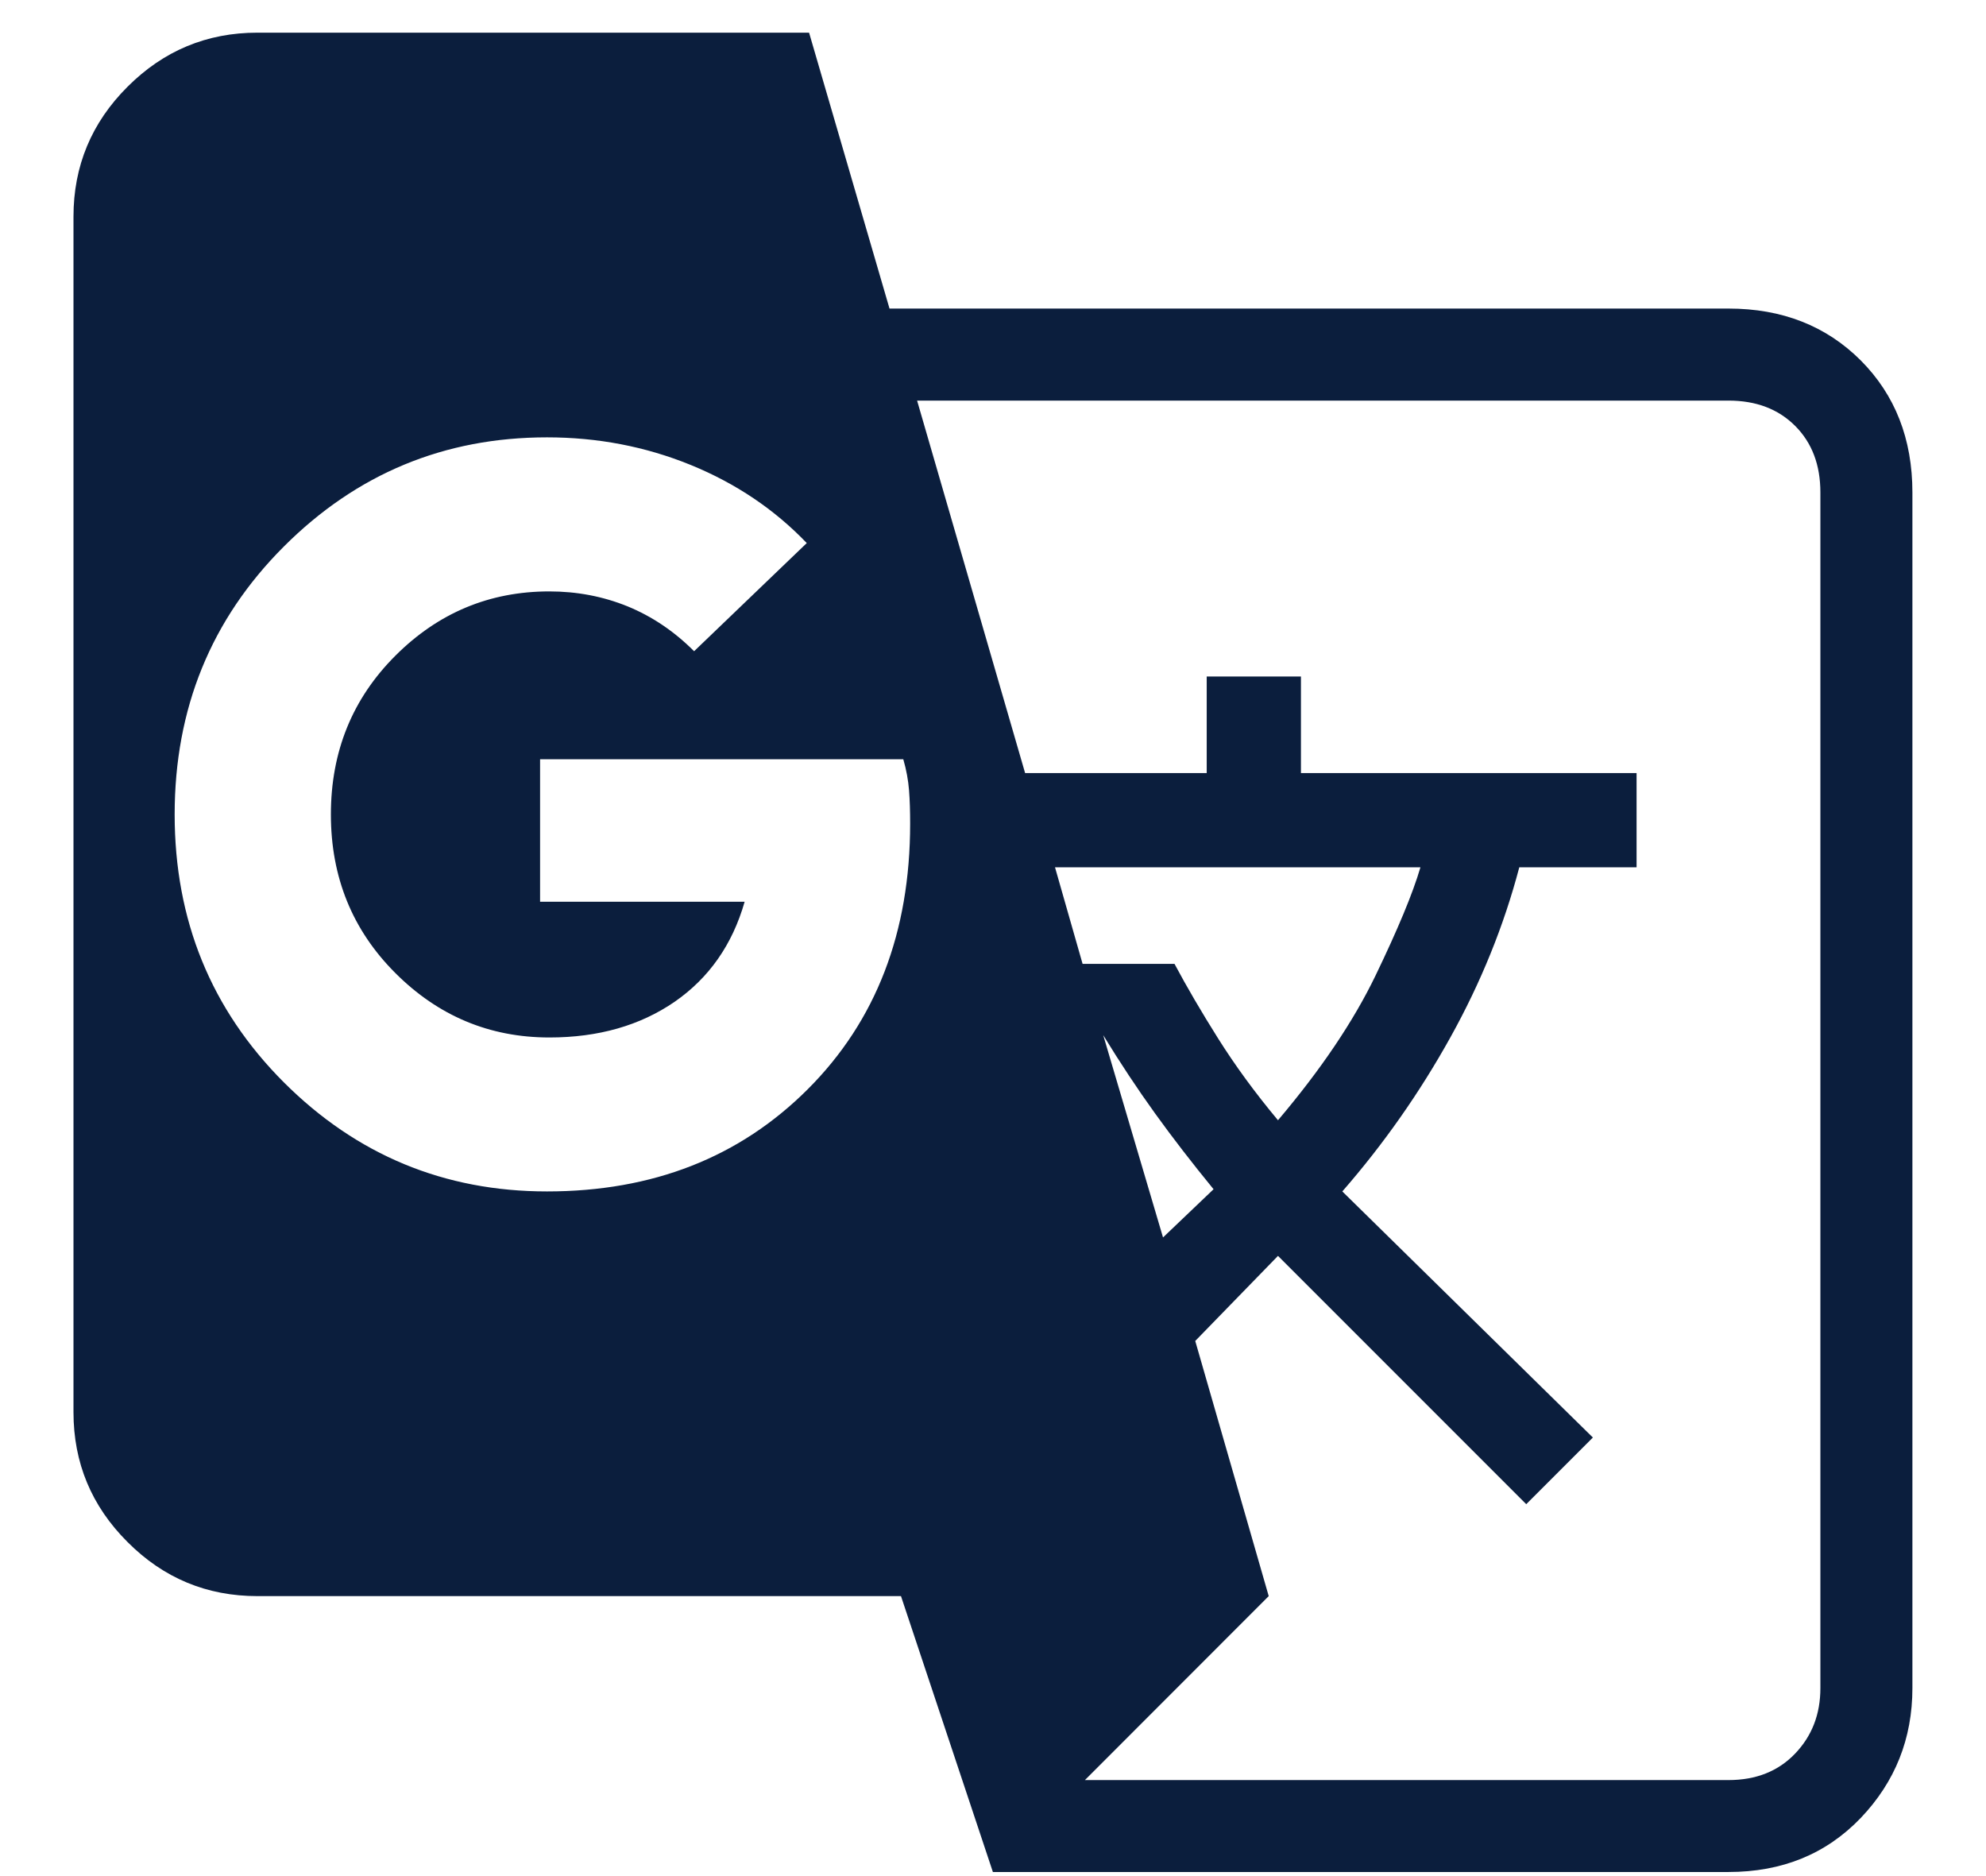<svg width="18" height="17" viewBox="0 0 18 17" fill="none" xmlns="http://www.w3.org/2000/svg">
<path d="M8.999 16.963L8.166 14.463H2.333C1.874 14.463 1.482 14.3 1.156 13.973C0.829 13.647 0.666 13.255 0.666 12.796V1.963C0.666 1.505 0.829 1.112 1.156 0.786C1.482 0.46 1.874 0.296 2.333 0.296H7.333L8.062 2.796H15.666C16.152 2.796 16.551 2.953 16.864 3.265C17.176 3.578 17.333 3.977 17.333 4.463V15.296C17.333 15.755 17.176 16.147 16.864 16.474C16.551 16.8 16.152 16.963 15.666 16.963H8.999ZM4.958 10.796C5.916 10.796 6.704 10.487 7.322 9.869C7.94 9.251 8.249 8.449 8.249 7.463C8.249 7.352 8.246 7.251 8.239 7.161C8.232 7.071 8.215 6.977 8.187 6.88H4.895V8.171H6.749C6.638 8.56 6.426 8.862 6.114 9.078C5.801 9.293 5.423 9.401 4.979 9.401C4.437 9.401 3.972 9.206 3.583 8.817C3.194 8.428 2.999 7.949 2.999 7.38C2.999 6.81 3.194 6.331 3.583 5.942C3.972 5.553 4.437 5.359 4.979 5.359C5.229 5.359 5.465 5.404 5.687 5.494C5.909 5.585 6.11 5.72 6.291 5.901L7.312 4.921C7.02 4.616 6.669 4.38 6.26 4.213C5.85 4.046 5.416 3.963 4.958 3.963C4.027 3.963 3.232 4.293 2.572 4.953C1.913 5.612 1.583 6.421 1.583 7.38C1.583 8.338 1.913 9.147 2.572 9.807C3.232 10.466 4.027 10.796 4.958 10.796ZM10.541 11.213L10.999 10.776C10.805 10.539 10.628 10.31 10.468 10.088C10.308 9.866 10.152 9.63 9.999 9.38L10.541 11.213ZM11.583 10.151C11.972 9.692 12.267 9.255 12.468 8.838C12.669 8.421 12.805 8.095 12.874 7.859H9.562L9.812 8.734H10.645C10.756 8.942 10.888 9.168 11.041 9.411C11.194 9.654 11.374 9.901 11.583 10.151ZM9.833 16.13H15.666C15.916 16.13 16.117 16.05 16.27 15.89C16.423 15.73 16.499 15.533 16.499 15.296V4.463C16.499 4.213 16.423 4.012 16.27 3.859C16.117 3.706 15.916 3.63 15.666 3.63H8.312L9.291 7.005H10.937V6.13H11.791V7.005H14.833V7.859H13.77C13.631 8.387 13.423 8.901 13.145 9.401C12.867 9.901 12.541 10.366 12.166 10.796L14.437 13.026L13.833 13.63L11.583 11.38L10.833 12.151L11.499 14.463L9.833 16.13Z" fill="#0B1E3D"/>
</svg>
